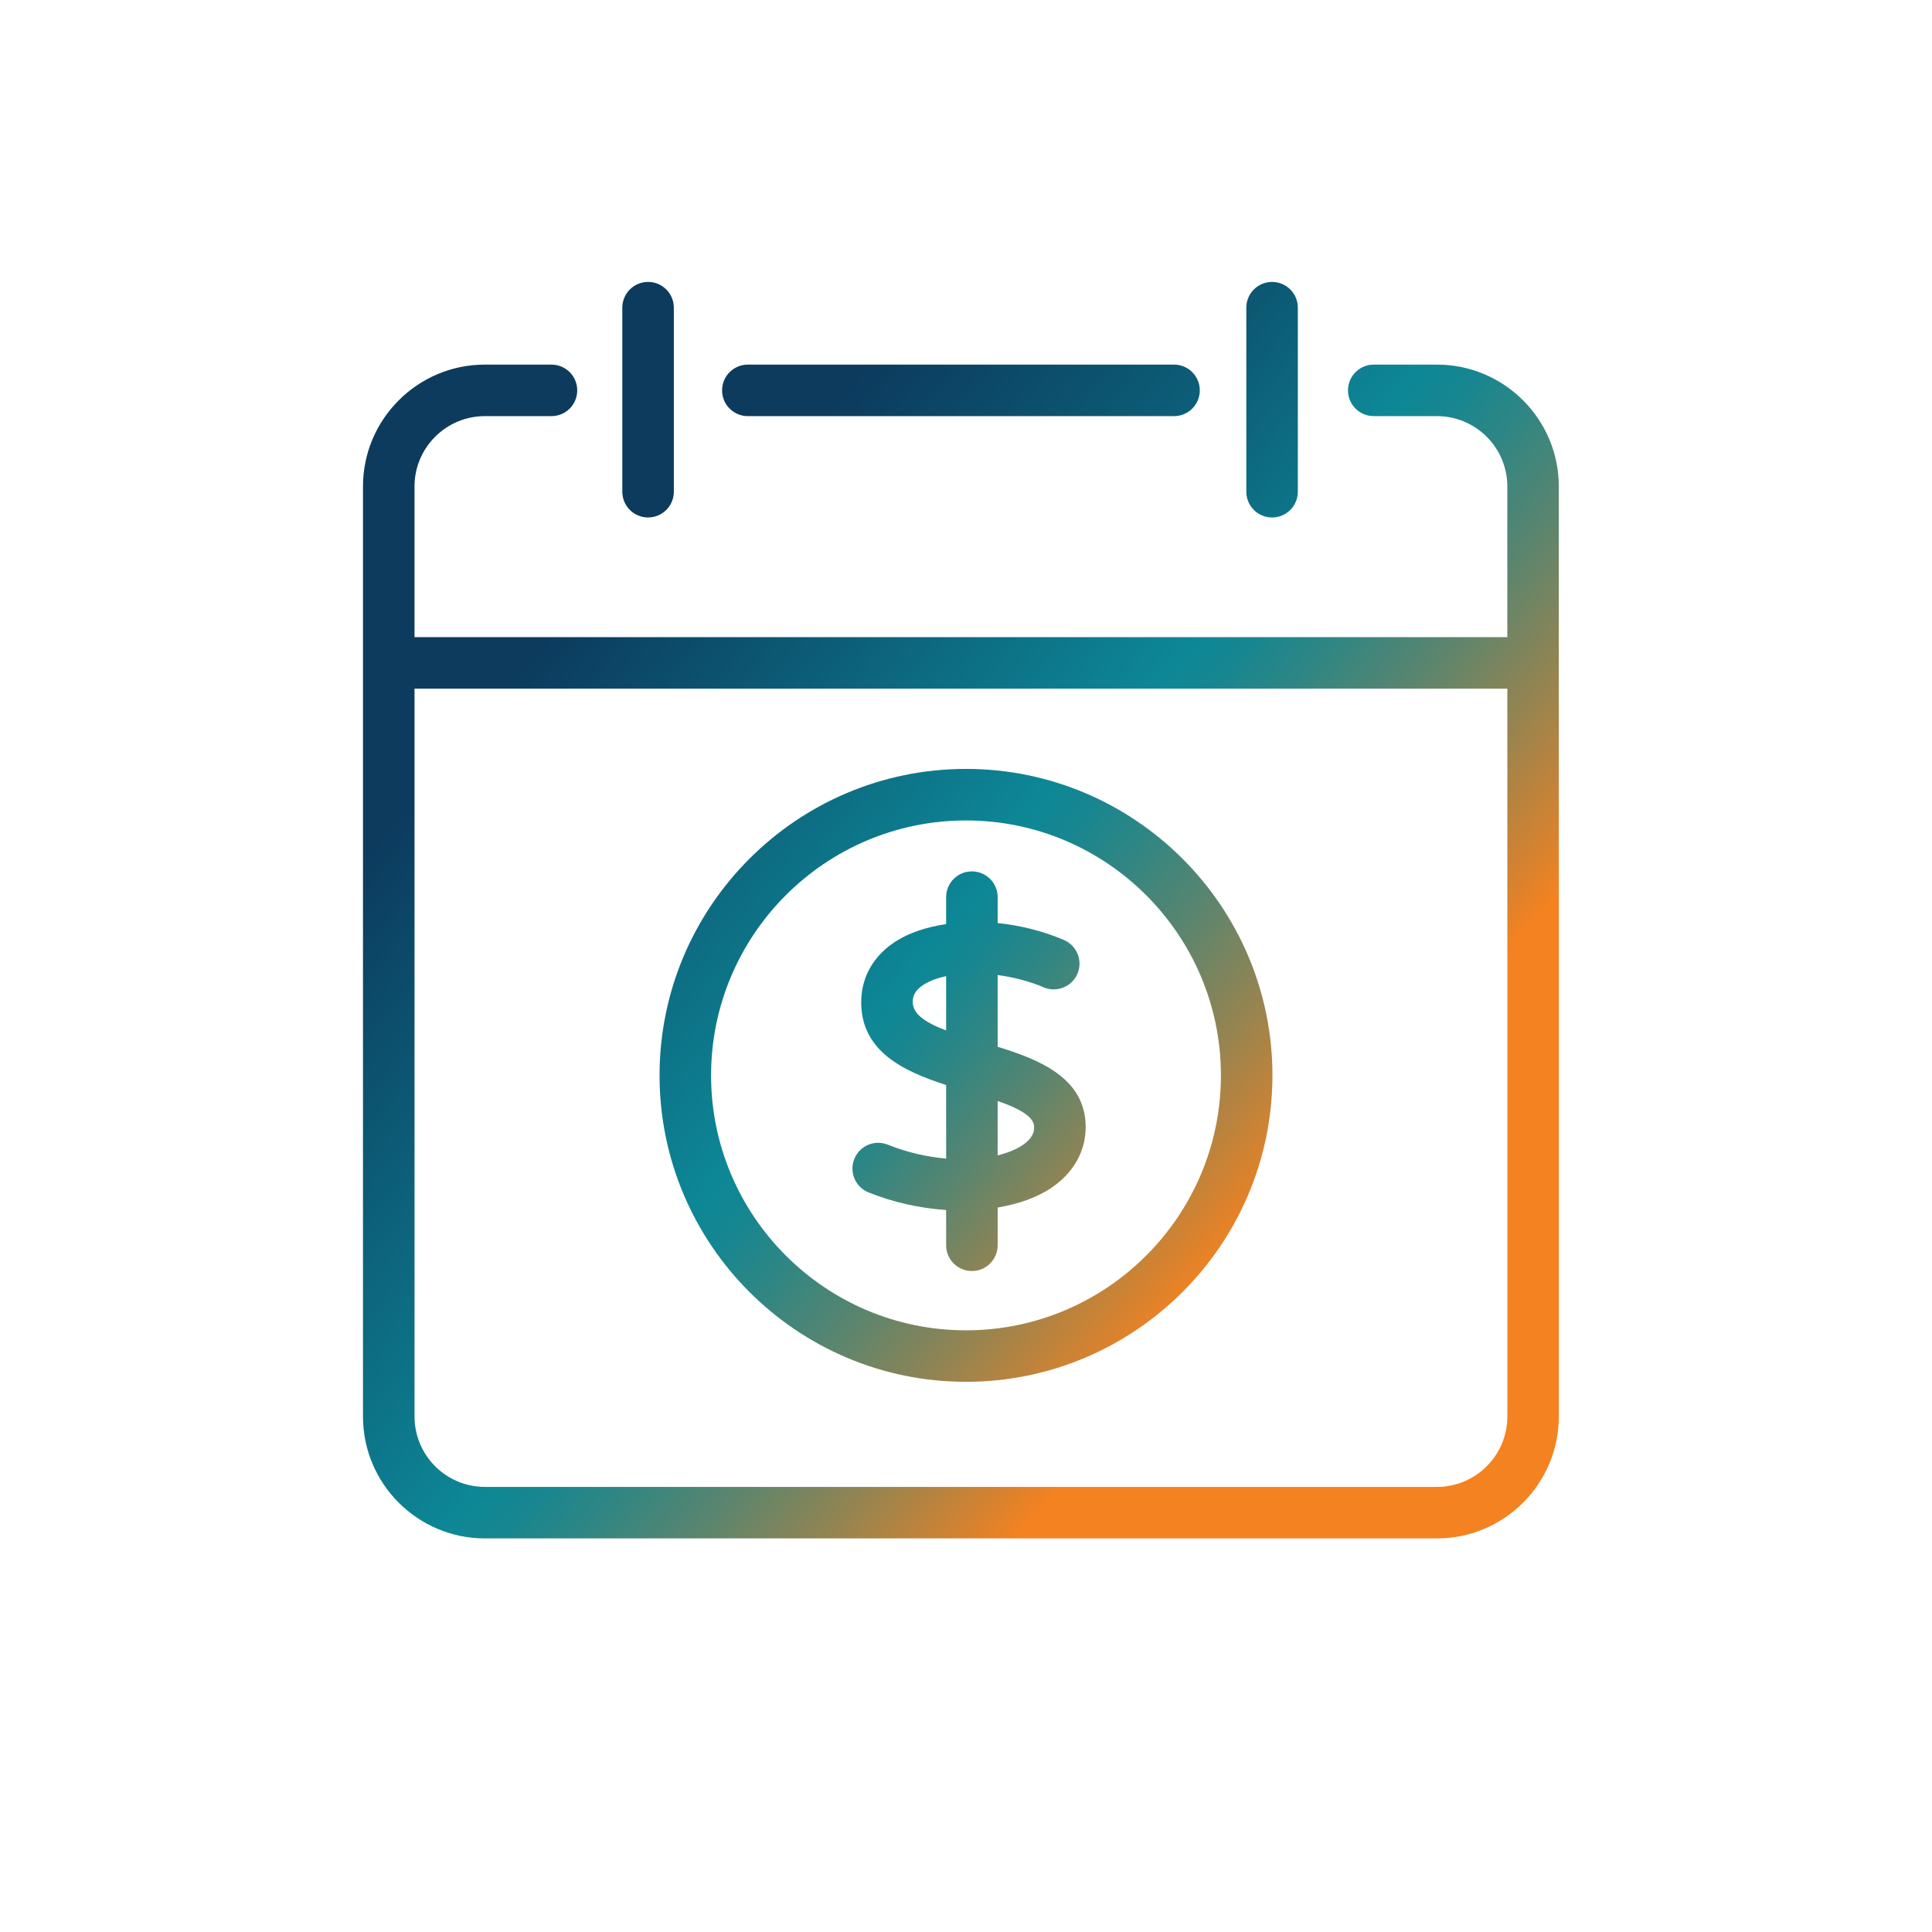 <?xml version="1.0" encoding="UTF-8"?> <svg xmlns="http://www.w3.org/2000/svg" xmlns:xlink="http://www.w3.org/1999/xlink" id="GRADIENT" viewBox="0 0 75 75"><defs><style> .cls-1 { fill: url(#New_Gradient_Swatch_2); } .cls-2 { fill: url(#New_Gradient_Swatch_2-6); } .cls-3 { fill: url(#New_Gradient_Swatch_2-5); } .cls-4 { fill: url(#New_Gradient_Swatch_2-2); } .cls-5 { fill: url(#New_Gradient_Swatch_2-4); } .cls-6 { fill: url(#New_Gradient_Swatch_2-3); } </style><linearGradient id="New_Gradient_Swatch_2" data-name="New Gradient Swatch 2" x1="24.439" y1="4.359" x2="75.43" y2="47.146" gradientUnits="userSpaceOnUse"><stop offset="0" stop-color="#0c3b5e"></stop><stop offset=".201" stop-color="#0c3b5e"></stop><stop offset=".547" stop-color="#0d8796"></stop><stop offset=".575" stop-color="#168691"></stop><stop offset=".622" stop-color="#308683"></stop><stop offset=".683" stop-color="#5b856e"></stop><stop offset=".755" stop-color="#968450"></stop><stop offset=".835" stop-color="#e0822a"></stop><stop offset=".855" stop-color="#f58220"></stop><stop offset="1" stop-color="#f58220"></stop></linearGradient><linearGradient id="New_Gradient_Swatch_2-2" data-name="New Gradient Swatch 2" x1="13.35" y1="16.838" x2="55.997" y2="52.624" xlink:href="#New_Gradient_Swatch_2"></linearGradient><linearGradient id="New_Gradient_Swatch_2-3" data-name="New Gradient Swatch 2" x1="34.991" y1="3.441" x2="71.7" y2="34.244" xlink:href="#New_Gradient_Swatch_2"></linearGradient><linearGradient id="New_Gradient_Swatch_2-4" data-name="New Gradient Swatch 2" x1="20.675" y1="11.755" x2="57.384" y2="42.558" xlink:href="#New_Gradient_Swatch_2"></linearGradient><linearGradient id="New_Gradient_Swatch_2-5" data-name="New Gradient Swatch 2" x1="10.674" y1="19.237" x2="53.11" y2="54.845" xlink:href="#New_Gradient_Swatch_2"></linearGradient><linearGradient id="New_Gradient_Swatch_2-6" data-name="New Gradient Swatch 2" x1="14.145" y1="21.788" x2="51.294" y2="52.96" xlink:href="#New_Gradient_Swatch_2"></linearGradient></defs><path class="cls-1" d="m29.031,16.154h16.545c.553,0,1-.448,1-1s-.447-1-1-1h-16.545c-.553,0-1,.448-1,1s.447,1,1,1Z"></path><path class="cls-4" d="m55.783,14.154h-2.454c-.553,0-1,.448-1,1s.447,1,1,1h2.454c1.506,0,2.731,1.225,2.731,2.731v5.848H16.091v-5.848c0-1.506,1.226-2.731,2.731-2.731h2.586c.553,0,1-.448,1-1s-.447-1-1-1h-2.586c-2.609,0-4.731,2.122-4.731,4.731v36.105c0,2.609,2.122,4.731,4.731,4.731h36.96c2.609,0,4.731-2.122,4.731-4.731V18.885c0-2.609-2.122-4.731-4.731-4.731Zm0,43.567H18.823c-1.506,0-2.731-1.225-2.731-2.731v-28.257h42.423v28.257c0,1.506-1.226,2.731-2.731,2.731Z"></path><path class="cls-6" d="m49.382,20.088c.553,0,1-.448,1-1v-7.144c0-.552-.447-1-1-1s-1,.448-1,1v7.144c0,.552.447,1,1,1Z"></path><path class="cls-5" d="m25.158,20.088c.553,0,1-.448,1-1v-7.144c0-.552-.447-1-1-1s-1,.448-1,1v7.144c0,.552.447,1,1,1Z"></path><path class="cls-3" d="m37.5,29.849c-6.56,0-11.896,5.337-11.896,11.897s5.337,11.896,11.896,11.896,11.896-5.337,11.896-11.896-5.337-11.897-11.896-11.897Zm0,21.794c-5.457,0-9.896-4.439-9.896-9.896s4.439-9.897,9.896-9.897,9.896,4.44,9.896,9.897-4.439,9.896-9.896,9.896Z"></path><path class="cls-2" d="m38.729,40.636v-2.785c.61.081,1.227.237,1.783.476.507.217,1.095-.017,1.313-.524.218-.507-.017-1.095-.524-1.313-.817-.351-1.702-.568-2.572-.657v-1.006c0-.552-.447-1-1-1s-1,.448-1,1v1.046c-.745.111-1.424.329-1.955.67-.84.537-1.316,1.347-1.341,2.28-.051,1.974,1.634,2.763,3.296,3.296v2.858c-.717-.063-1.49-.23-2.264-.541-.518-.207-1.096.043-1.301.555-.206.512.043,1.095.555,1.3.978.393,2.011.613,3.01.682v1.368c0,.552.447,1,1,1s1-.448,1-1v-1.463c.8-.138,1.527-.387,2.096-.774.858-.585,1.328-1.426,1.321-2.37-.013-1.879-1.777-2.595-3.417-3.098Zm-3.296-1.761c.004-.18.057-.416.419-.648.235-.15.536-.26.877-.334v2.108c-.818-.31-1.309-.639-1.296-1.127Zm4.266,5.577c-.245.167-.578.302-.97.399v-2.111c.78.272,1.414.59,1.417,1.009.001.108.003.397-.447.704Z"></path></svg> 